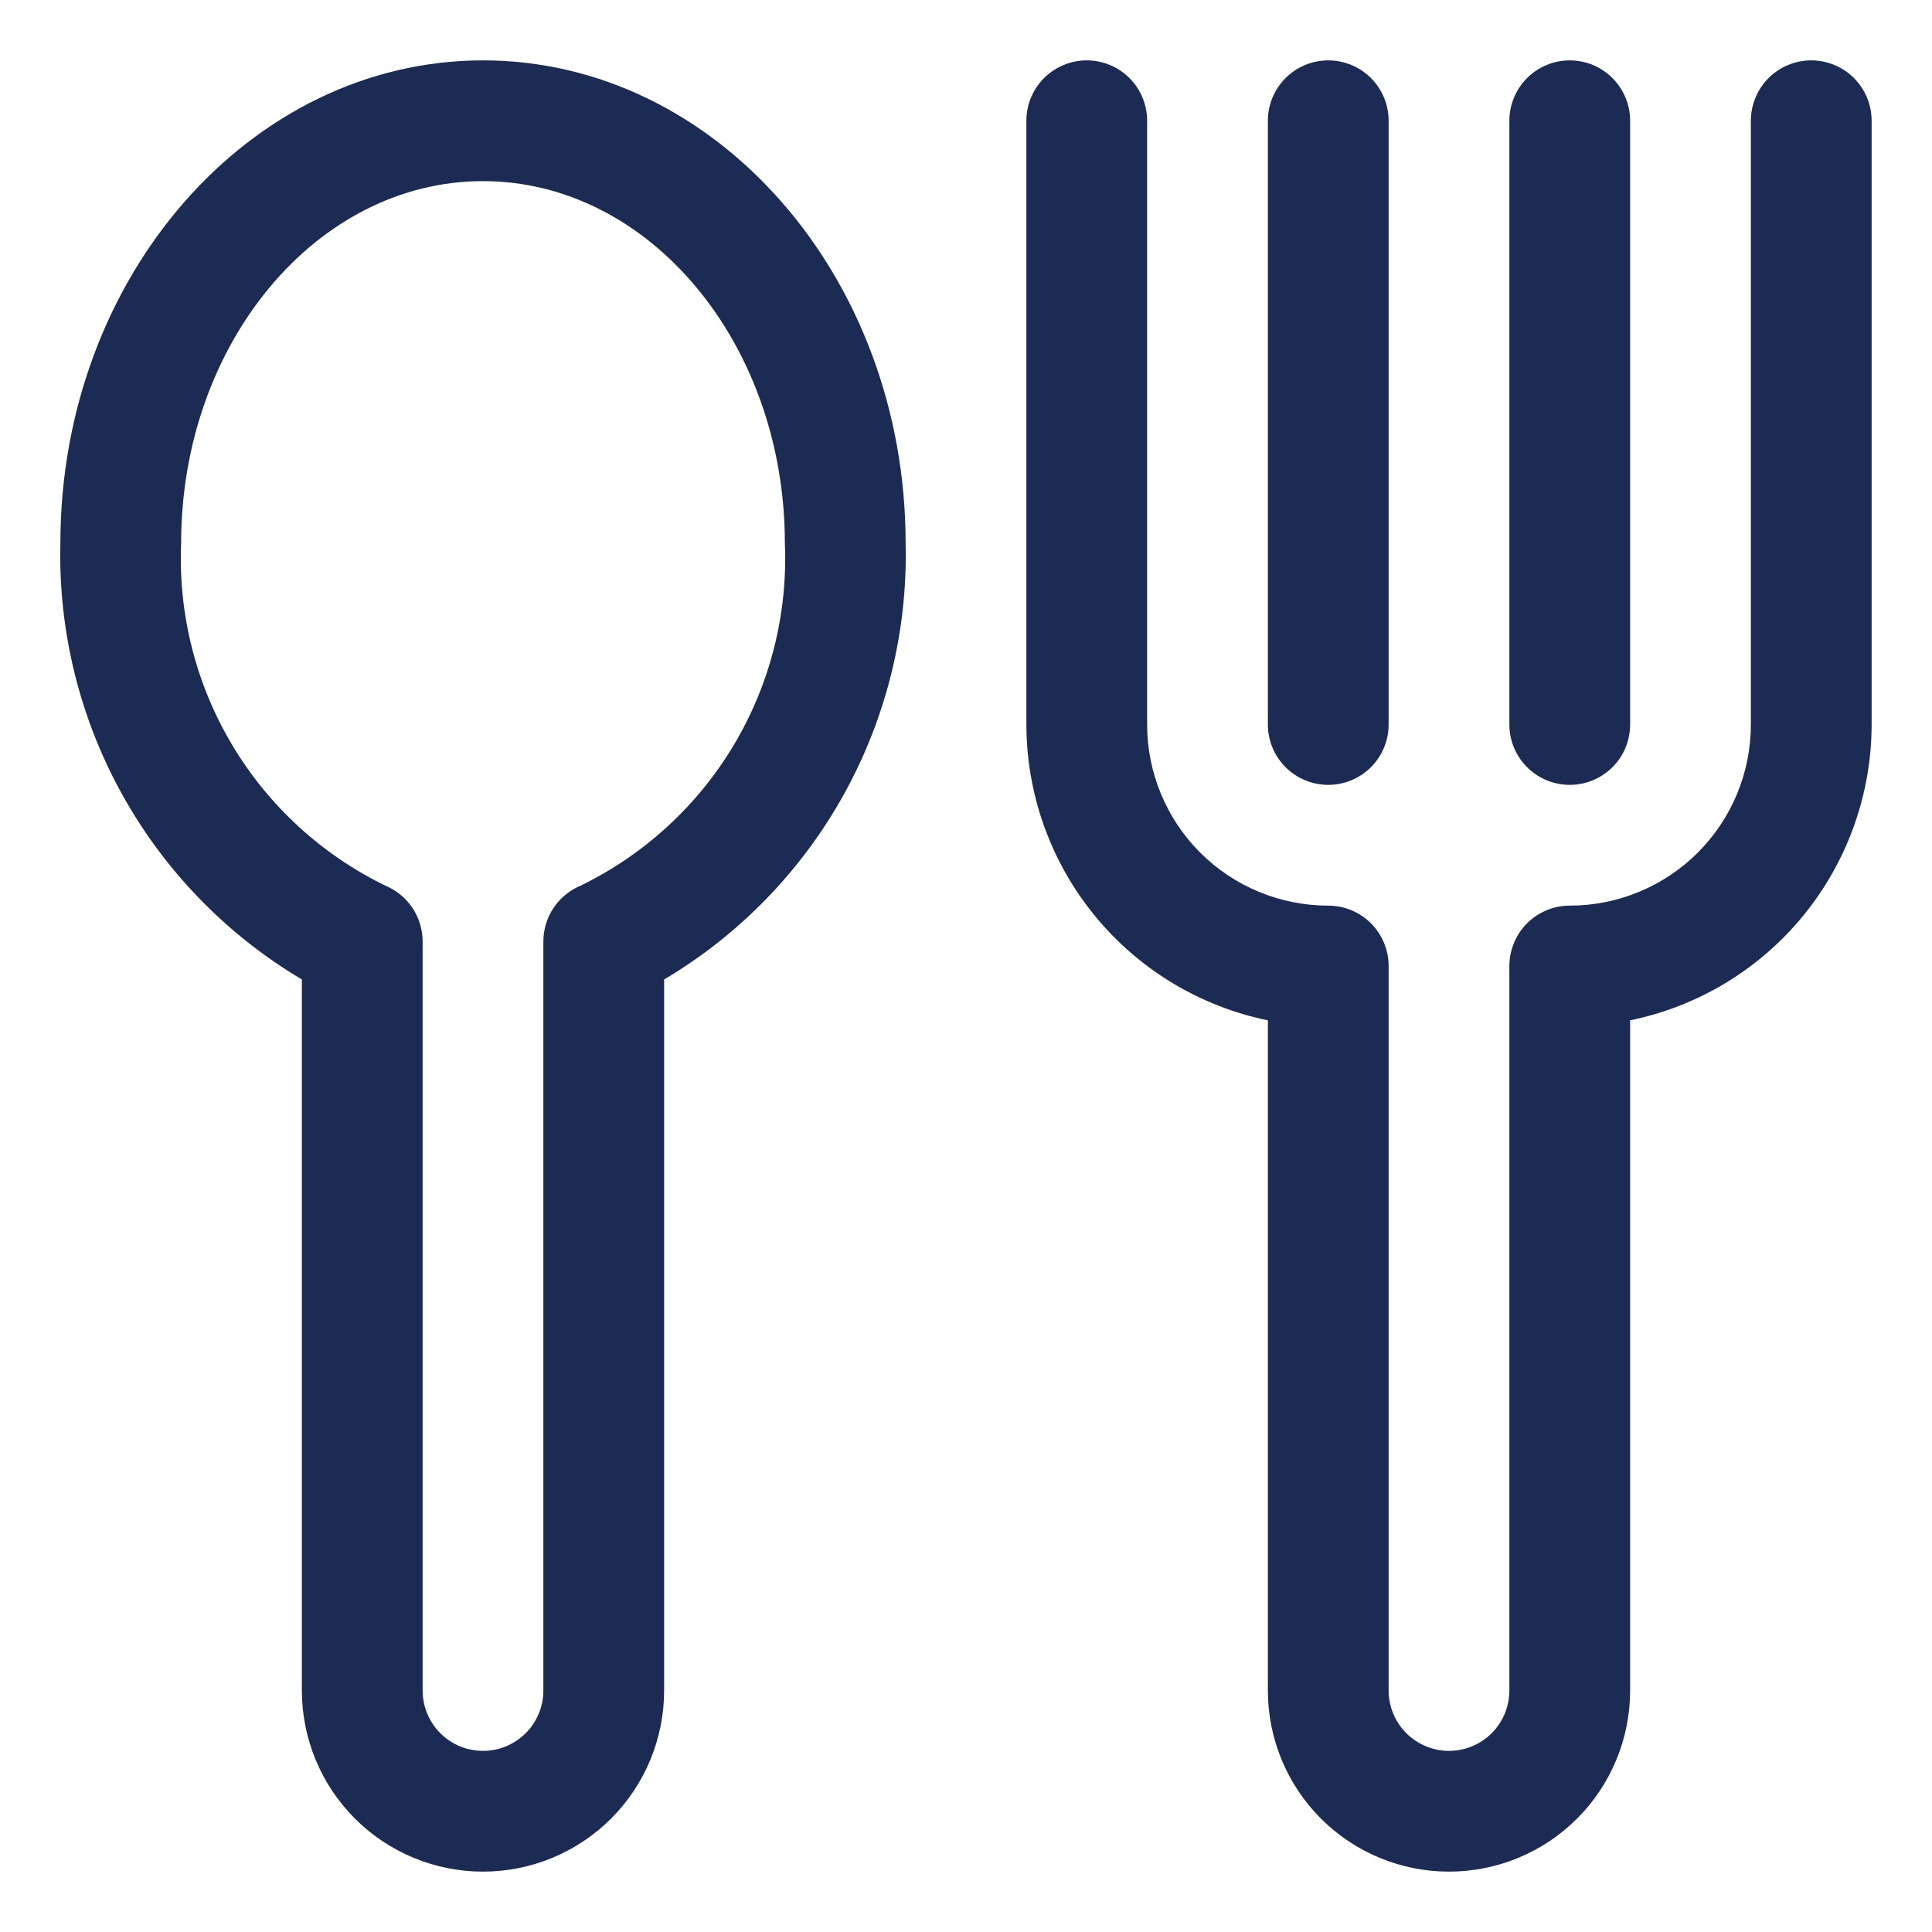 <svg xmlns="http://www.w3.org/2000/svg" fill="none" viewBox="0 0 40 40" height="40" width="40">
<path fill="#1C2B54" d="M10 1.25C5.176 1.25 1.25 5.736 1.25 11.25C1.207 13.063 1.647 14.855 2.526 16.442C3.405 18.029 4.69 19.353 6.25 20.279V35C6.25 35.995 6.645 36.948 7.348 37.652C8.052 38.355 9.005 38.75 10 38.75C10.995 38.75 11.948 38.355 12.652 37.652C13.355 36.948 13.75 35.995 13.75 35V20.279C15.31 19.353 16.595 18.029 17.474 16.442C18.352 14.855 18.793 13.063 18.75 11.25C18.75 5.736 14.824 1.25 10 1.25ZM12.022 18.336C11.794 18.431 11.598 18.591 11.461 18.797C11.323 19.002 11.25 19.244 11.25 19.491V35C11.25 35.331 11.118 35.65 10.884 35.884C10.649 36.118 10.332 36.25 10 36.25C9.668 36.25 9.35 36.118 9.116 35.884C8.882 35.65 8.75 35.331 8.75 35V19.491C8.75 19.244 8.676 19.002 8.539 18.797C8.401 18.591 8.206 18.431 7.977 18.336C6.66 17.694 5.558 16.682 4.807 15.424C4.056 14.165 3.689 12.714 3.75 11.25C3.75 7.114 6.554 3.75 10 3.75C13.446 3.75 16.25 7.114 16.25 11.25C16.311 12.714 15.944 14.165 15.193 15.424C14.442 16.682 13.34 17.694 12.022 18.336Z"></path>
<path fill="#1C2B54" d="M37.5 1.25C37.169 1.25 36.85 1.382 36.616 1.616C36.382 1.851 36.25 2.168 36.25 2.5V15C36.25 15.995 35.855 16.948 35.152 17.652C34.448 18.355 33.495 18.75 32.5 18.75C32.169 18.75 31.851 18.882 31.616 19.116C31.382 19.351 31.25 19.669 31.25 20V35C31.25 35.331 31.118 35.65 30.884 35.884C30.649 36.118 30.331 36.25 30 36.25C29.669 36.25 29.351 36.118 29.116 35.884C28.882 35.65 28.75 35.331 28.75 35V20C28.75 19.669 28.618 19.351 28.384 19.116C28.149 18.882 27.831 18.75 27.5 18.75C26.505 18.75 25.552 18.355 24.848 17.652C24.145 16.948 23.75 15.995 23.75 15V2.5C23.75 2.168 23.618 1.851 23.384 1.616C23.149 1.382 22.831 1.25 22.5 1.25C22.169 1.25 21.851 1.382 21.616 1.616C21.382 1.851 21.25 2.168 21.25 2.5V15C21.252 16.44 21.75 17.836 22.661 18.952C23.571 20.068 24.839 20.835 26.25 21.125V35C26.25 35.995 26.645 36.948 27.348 37.652C28.052 38.355 29.005 38.75 30 38.75C30.995 38.75 31.948 38.355 32.652 37.652C33.355 36.948 33.75 35.995 33.75 35V21.125C35.161 20.835 36.429 20.068 37.339 18.952C38.25 17.836 38.748 16.44 38.75 15V2.5C38.75 2.168 38.618 1.851 38.384 1.616C38.15 1.382 37.831 1.25 37.5 1.25Z"></path>
<path fill="#1C2B54" d="M27.5 16.25C27.831 16.25 28.149 16.118 28.384 15.884C28.618 15.649 28.75 15.332 28.75 15V2.5C28.75 2.168 28.618 1.851 28.384 1.616C28.149 1.382 27.831 1.25 27.5 1.25C27.169 1.25 26.851 1.382 26.616 1.616C26.382 1.851 26.25 2.168 26.25 2.5V15C26.25 15.332 26.382 15.649 26.616 15.884C26.851 16.118 27.169 16.25 27.5 16.25Z"></path>
<path fill="#1C2B54" d="M32.5 16.25C32.831 16.25 33.15 16.118 33.384 15.884C33.618 15.649 33.75 15.332 33.75 15V2.5C33.75 2.168 33.618 1.851 33.384 1.616C33.15 1.382 32.831 1.25 32.5 1.25C32.169 1.25 31.851 1.382 31.616 1.616C31.382 1.851 31.25 2.168 31.25 2.5V15C31.25 15.332 31.382 15.649 31.616 15.884C31.851 16.118 32.169 16.25 32.5 16.25Z"></path>
</svg>
